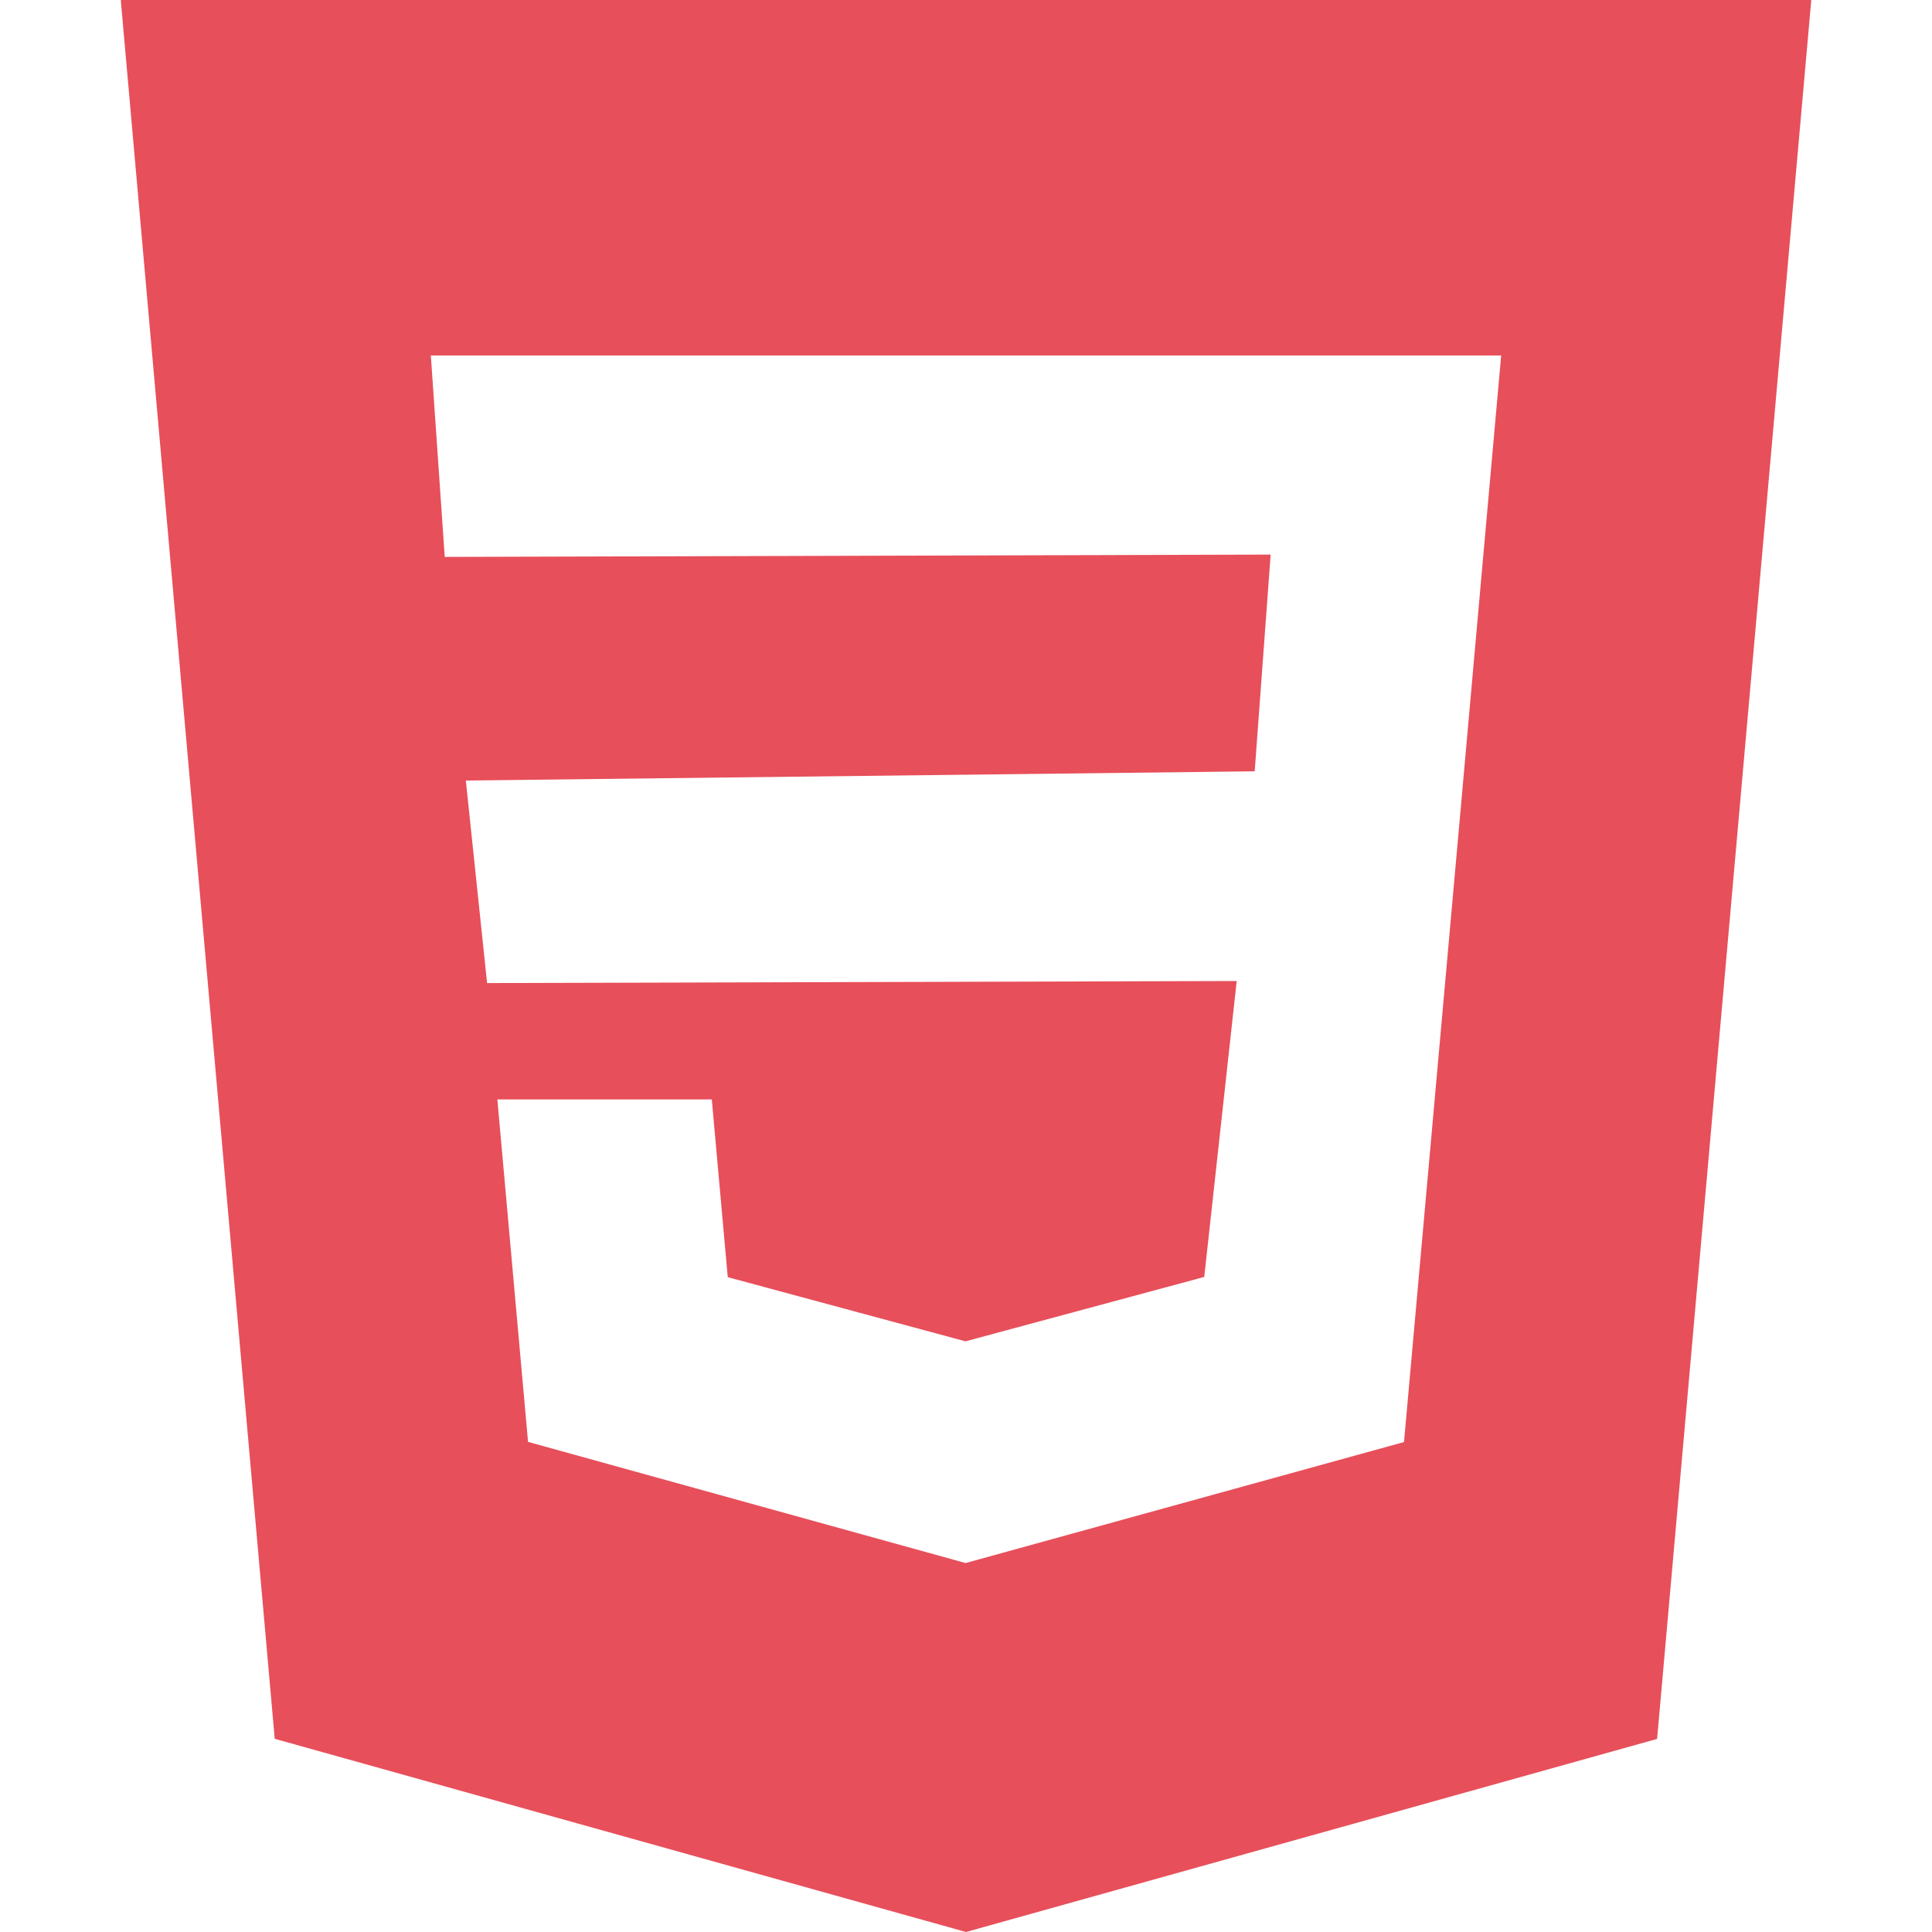 <?xml version="1.0" encoding="utf-8"?>
<!-- Generator: Adobe Illustrator 16.0.0, SVG Export Plug-In . SVG Version: 6.00 Build 0)  -->
<!DOCTYPE svg PUBLIC "-//W3C//DTD SVG 1.1//EN" "http://www.w3.org/Graphics/SVG/1.1/DTD/svg11.dtd">
<svg version="1.1" id="Capa_1" xmlns="http://www.w3.org/2000/svg" xmlns:xlink="http://www.w3.org/1999/xlink" x="0px" y="0px"
	 width="35px" height="35px" viewBox="0 0 35 35" enable-background="new 0 0 35 35" xml:space="preserve">
<g>
	<g>
		<path fill="#E74F5A" d="M2.188,0l2.789,31.5L17.5,35l12.52-3.498L32.813,0H2.188z M26.85,10.301l-0.353,3.958l-1.062,11.865
			L17.5,28.314l-0.004,0.003l-7.93-2.196L9.01,19.917h3.885l0.289,3.22l4.312,1.164l0.004-0.004l4.316-1.164l0.588-5.361
			l-13.58,0.037L8.439,14.14l14.291-0.167l0.289-3.926L8.057,10.089L7.805,6.44H17.5h9.695L26.85,10.301z"/>
	</g>
</g>
</svg>
